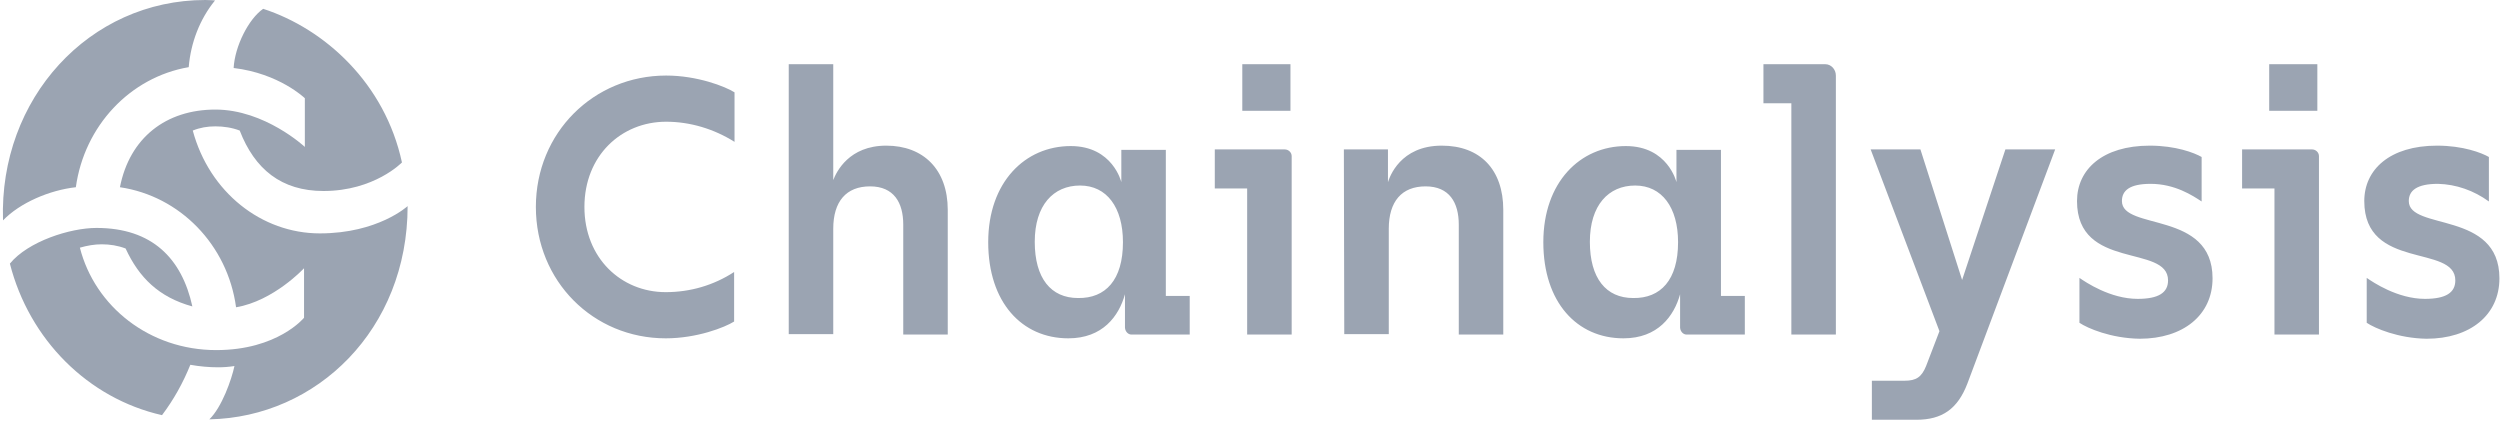 <svg width="190" height="32" viewBox="0 0 190 32" fill="none" xmlns="http://www.w3.org/2000/svg">
<path d="M44.416 15.727C44.416 19.619 47.214 22.203 50.596 22.203C52.441 22.203 54.225 21.693 55.793 20.672V24.436C55.086 24.883 52.964 25.713 50.596 25.713C45.092 25.713 40.726 21.374 40.726 15.727C40.726 10.08 45.123 5.742 50.627 5.742C52.995 5.742 55.117 6.571 55.824 7.018V10.782C54.256 9.793 52.441 9.251 50.627 9.251C47.214 9.251 44.416 11.835 44.416 15.727ZM72.029 15.95V25.425H68.647V17.067C68.647 15.408 67.939 14.164 66.125 14.164C64.311 14.164 63.327 15.312 63.327 17.386V25.394H59.944V4.88H63.327V13.685C63.573 13.047 64.526 11.069 67.355 11.069C70.184 11.069 72.029 12.888 72.029 15.95ZM90.418 22.459V25.425H86.051C85.775 25.457 85.528 25.234 85.498 24.915V22.363C85.037 24.022 83.806 25.713 81.193 25.713C77.656 25.713 75.104 22.969 75.104 18.407C75.104 13.845 77.903 11.101 81.377 11.101C84.575 11.101 85.221 13.845 85.221 13.845V11.388H88.603V22.49H90.418V22.459ZM85.344 18.407C85.344 15.759 84.114 14.1 82.085 14.1C80.055 14.1 78.641 15.599 78.641 18.375C78.641 21.151 79.871 22.65 81.931 22.65C84.022 22.682 85.344 21.278 85.344 18.407ZM98.167 11.931V25.425H94.784V14.323H92.324V11.356H97.644C97.921 11.356 98.167 11.58 98.167 11.867V11.931ZM98.075 8.421H94.415V4.88H98.075V8.421ZM102.134 11.356H105.485V13.845C105.608 13.462 106.408 11.069 109.575 11.069C112.496 11.069 114.249 12.888 114.249 15.95V25.425H110.867V17.067C110.867 15.408 110.159 14.164 108.345 14.164C106.531 14.164 105.547 15.312 105.547 17.386V25.394H102.164L102.134 11.356ZM132.607 22.459V25.425H128.24C127.964 25.457 127.718 25.234 127.687 24.915V22.363C127.226 24.022 125.996 25.713 123.382 25.713C119.846 25.713 117.293 22.969 117.293 18.407C117.293 13.845 120.092 11.101 123.566 11.101C126.764 11.101 127.41 13.845 127.41 13.845V11.388H130.793V22.49H132.607V22.459ZM127.533 18.407C127.533 15.759 126.303 14.1 124.274 14.1C122.244 14.1 120.83 15.599 120.83 18.375C120.83 21.151 122.06 22.65 124.12 22.65C126.211 22.682 127.533 21.278 127.533 18.407ZM139.526 5.742V25.425H136.143V7.847H134.021V4.88H138.726C139.157 4.88 139.526 5.263 139.526 5.742ZM145.645 31.902H142.262V28.935H144.753C145.645 28.935 146.045 28.648 146.383 27.818L147.398 25.17L142.17 11.356H145.952L149.12 21.278L152.41 11.356H156.192L149.519 29.158C148.781 31.072 147.613 31.902 145.645 31.902ZM158.037 24.532V21.119C158.499 21.438 160.374 22.714 162.465 22.714C164.064 22.714 164.772 22.235 164.772 21.31C164.772 18.535 157.853 20.576 157.853 15.28C157.853 12.888 159.79 11.069 163.388 11.069C165.356 11.069 166.77 11.612 167.324 11.931V15.312C166.647 14.866 165.294 13.972 163.449 13.972C161.85 13.972 161.266 14.483 161.266 15.28C161.266 17.546 168.154 15.982 168.154 21.151C168.154 23.958 165.909 25.744 162.619 25.744C160.436 25.713 158.652 24.947 158.037 24.532ZM176.241 11.931V25.425H172.859V14.323H170.399V11.356H175.719C175.995 11.356 176.241 11.58 176.241 11.867V11.931ZM176.118 8.421H172.459V4.88H176.118V8.421ZM179.87 24.532V21.119C180.331 21.438 182.207 22.714 184.298 22.714C185.897 22.714 186.604 22.235 186.604 21.31C186.604 18.535 179.685 20.576 179.685 15.28C179.685 12.888 181.623 11.069 185.22 11.069C187.188 11.069 188.603 11.612 189.156 11.931V15.312C188.019 14.483 186.666 14.004 185.282 13.972C183.683 13.972 183.068 14.483 183.068 15.28C183.068 17.546 189.956 15.982 189.956 21.151C189.956 23.958 187.711 25.744 184.421 25.744C182.268 25.713 180.485 24.947 179.87 24.532Z" fill="#9BA4B2"/>
<path d="M15.604 0C15.942 0 16.342 0.032 16.342 0.032C15.173 1.468 14.497 3.254 14.343 5.104C9.884 5.87 6.409 9.571 5.764 14.229C3.765 14.452 1.52 15.409 0.229 16.749C-0.079 7.497 6.778 0 15.604 0ZM17.818 27.819C17.418 27.883 16.988 27.915 16.588 27.915C15.88 27.915 15.173 27.851 14.466 27.724C13.912 29.095 13.205 30.371 12.313 31.552C6.686 30.276 2.227 25.809 0.751 20.035C2.135 18.344 5.333 17.323 7.332 17.323C11.575 17.323 13.82 19.652 14.62 23.289C12.068 22.587 10.561 21.088 9.546 18.886C8.962 18.663 8.347 18.567 7.732 18.567C7.178 18.567 6.625 18.663 6.071 18.823C7.209 23.289 11.36 26.607 16.434 26.607C21.108 26.607 23.107 24.15 23.107 24.15V20.386C23.107 20.386 20.8 22.874 17.941 23.353C17.295 18.599 13.666 14.899 9.115 14.229C9.853 10.464 12.621 8.327 16.372 8.327C20.124 8.327 23.168 11.166 23.168 11.166V7.465C23.168 7.465 21.231 5.583 17.756 5.168C17.849 3.509 18.894 1.436 20.001 0.67C24.706 2.201 29.257 6.349 30.548 12.346C30.548 12.346 28.457 14.516 24.583 14.516C21.385 14.516 19.355 12.857 18.218 9.922C17.633 9.698 16.988 9.603 16.372 9.603C15.758 9.603 15.204 9.698 14.65 9.922C15.911 14.611 19.878 17.738 24.306 17.738C28.734 17.738 30.979 15.664 30.979 15.664C30.979 25.012 24.091 31.711 15.911 31.871C16.864 30.946 17.602 28.84 17.818 27.819Z" fill="#9BA4B2"/>
</svg>
